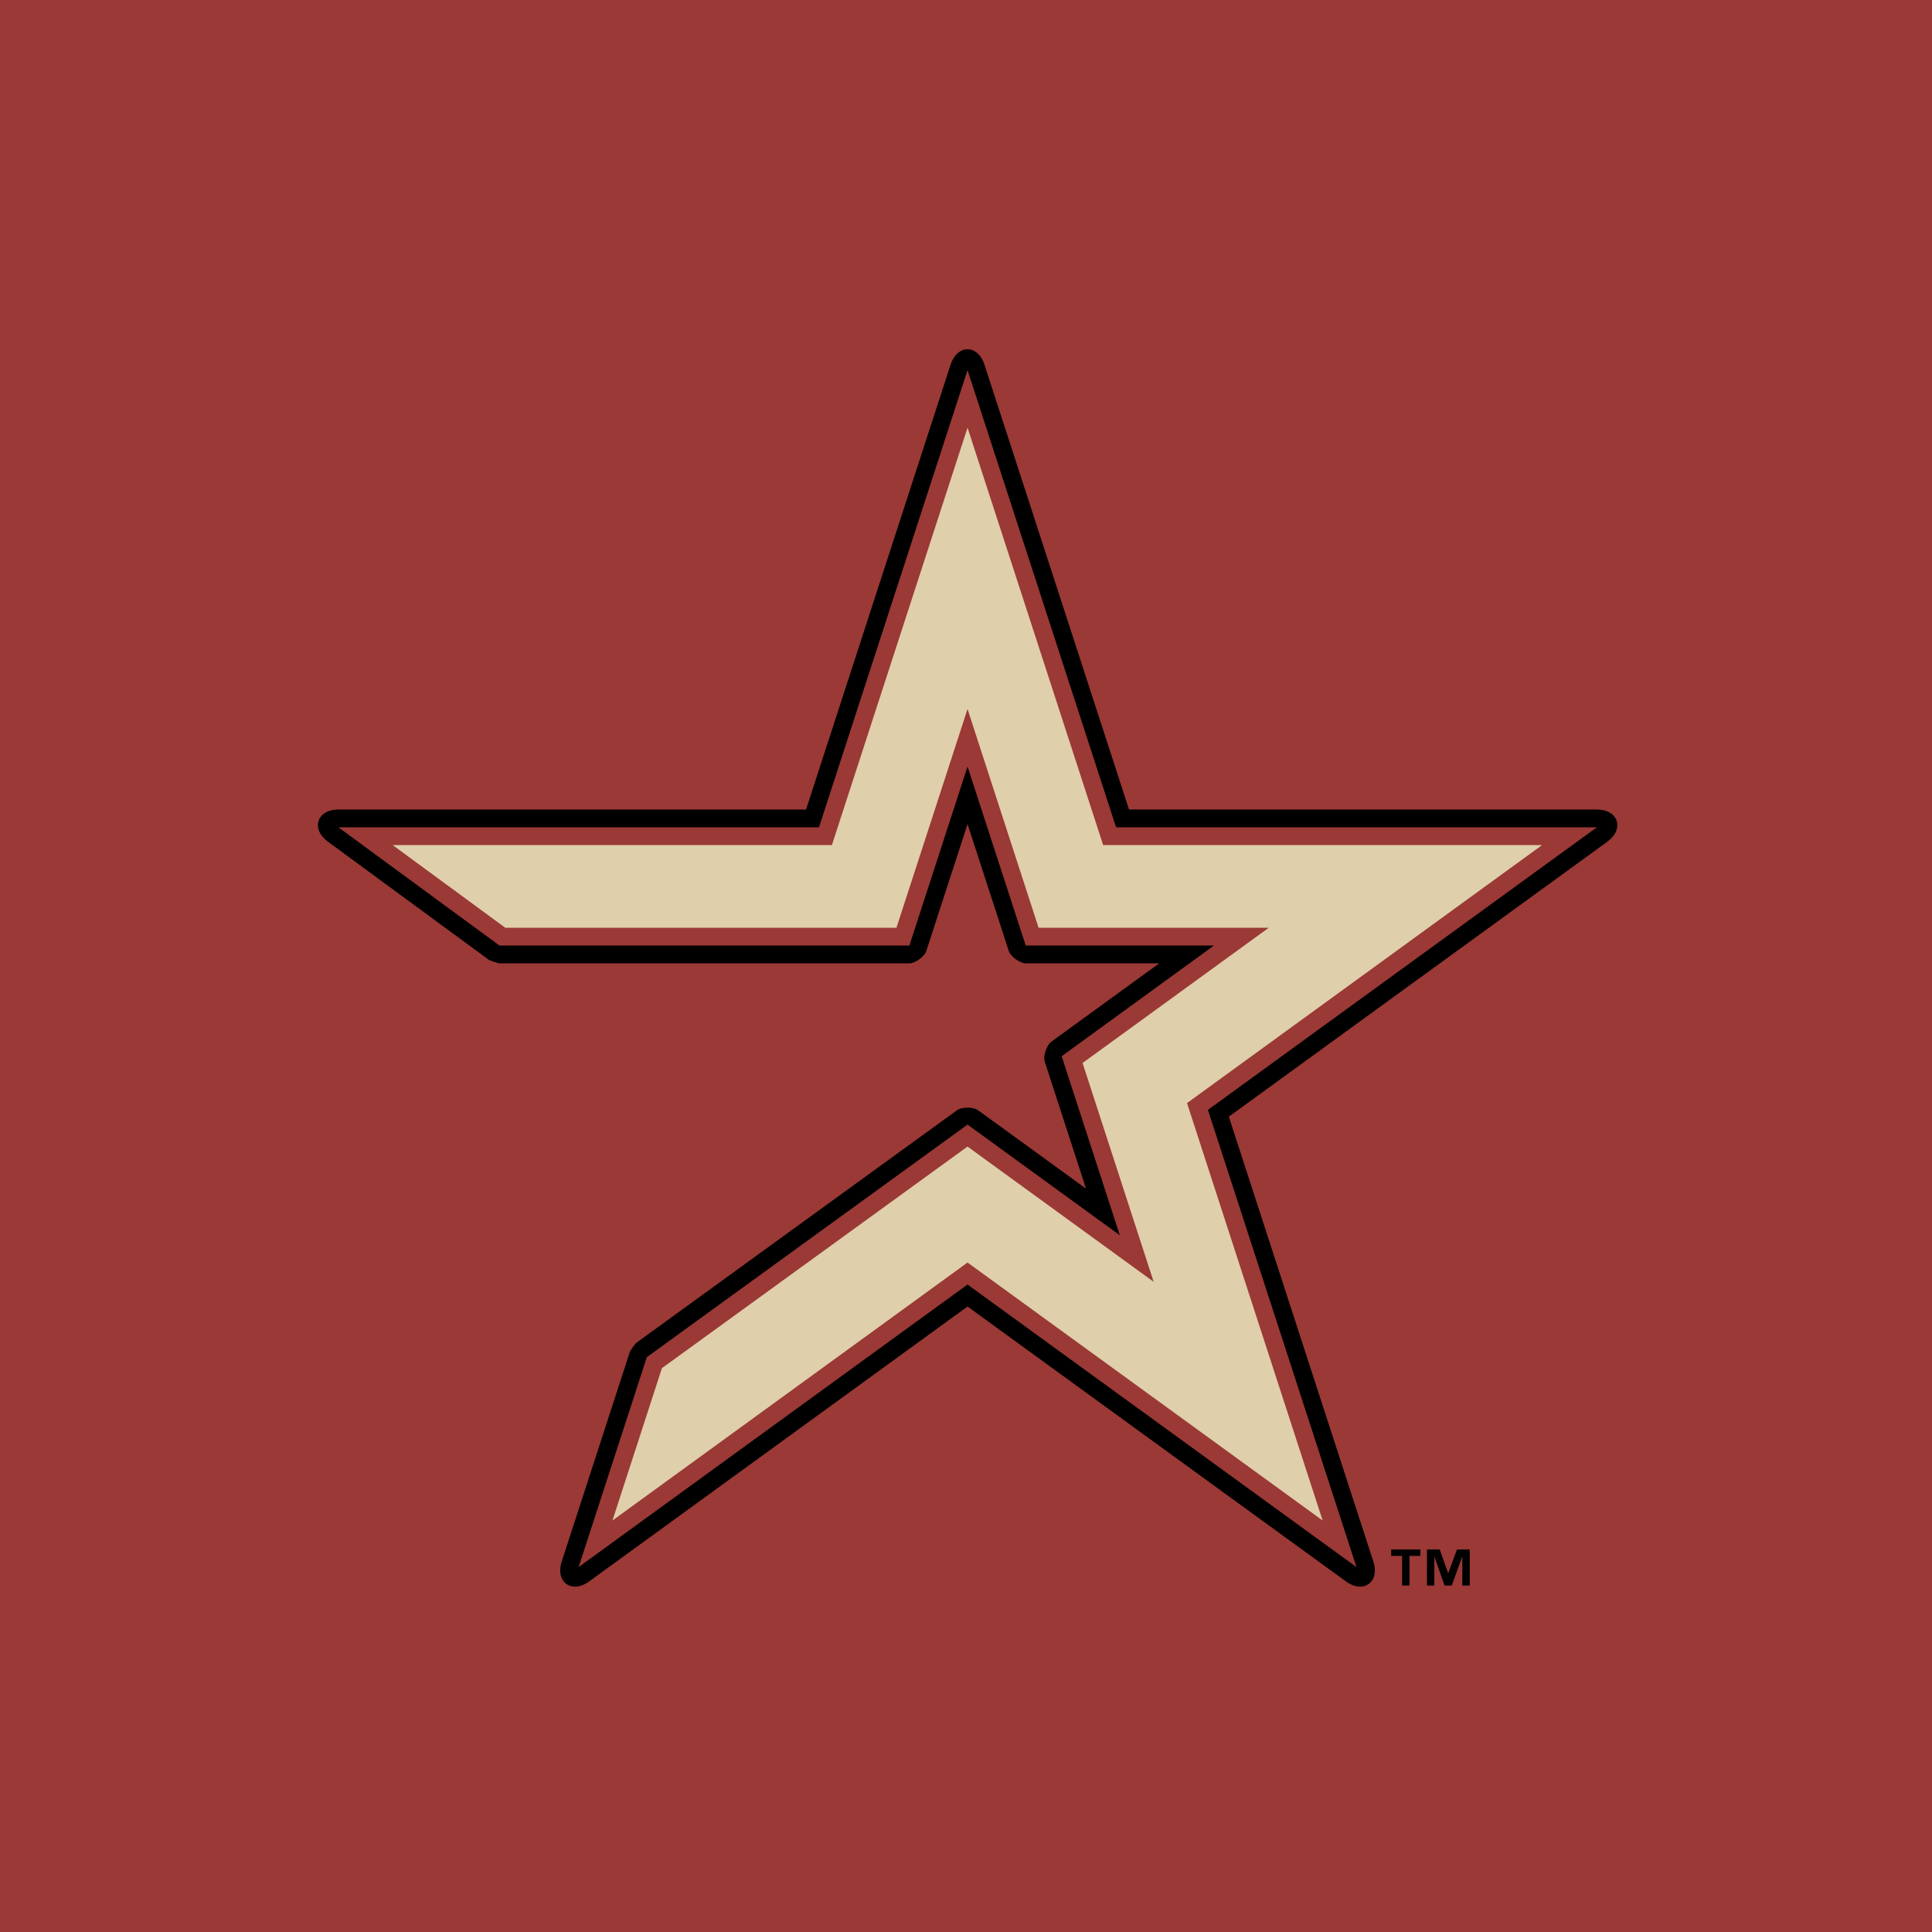 <svg xmlns="http://www.w3.org/2000/svg" width="2500" height="2500" viewBox="0 0 192.756 192.756"><g fill-rule="evenodd" clip-rule="evenodd"><path fill="#9a3936" d="M0 0h192.756v192.756H0V0z"/><path d="M141.711 155.234h-1.088v2.955h-.736v-2.955h-1.086v-.645h2.91v.645zm4.924 2.955h-.738v-2.859h-.018l-1.039 2.859h-.711l-1.01-2.859h-.016v2.859h-.734v-3.6h1.27l.838 2.354h.02l.871-2.354h1.268v3.6h-.001zM62.846 134.857c.031-.102.558-.828.646-.889l32-23.207c.459-.332 1.624-.332 2.083.004l10.777 7.826-4.117-12.668c-.178-.543.182-1.645.645-1.982l10.773-7.828h-13.316c-.572 0-1.514-.682-1.689-1.226L96.532 82.22l-4.117 12.667c-.174.543-1.113 1.226-1.684 1.226h-40.9c-.105 0-.963-.281-1.048-.343l-16.07-11.8c-1.726-1.267-1.091-3.204 1.048-3.204h46.661l14.42-44.39c.665-2.039 2.715-2.039 3.375 0l14.426 44.39h46.674c2.145 0 2.779 1.952 1.045 3.211L122.6 111.41l14.422 44.391c.662 2.039-.992 3.242-2.73 1.982l-37.76-27.432-37.762 27.432c-1.734 1.26-3.39.057-2.729-1.982l6.805-20.944z"/><path fill="#9a3936" d="M57.729 156.348l6.806-20.944 31.996-23.203 15.192 11.037-5.801-17.861 15.193-11.039h-18.779L96.531 76.48 90.73 94.338H49.831l-16.07-11.797h47.948l14.822-45.616 14.821 45.616 47.964.002-38.802 28.189 14.82 45.616-38.803-28.19-38.802 28.19z"/><path fill="#dfcfab" d="M96.531 125.963l-35.427 25.74 4.936-15.201 30.491-22.109 18.569 13.492-7.092-21.83 18.57-13.49h-22.957l-7.09-21.826-7.093 21.826H50.415l-11.239-8.251h43.822l13.533-41.647 13.531 41.647h43.793l-35.425 25.741 13.531 41.648-35.43-25.74z"/></g></svg>